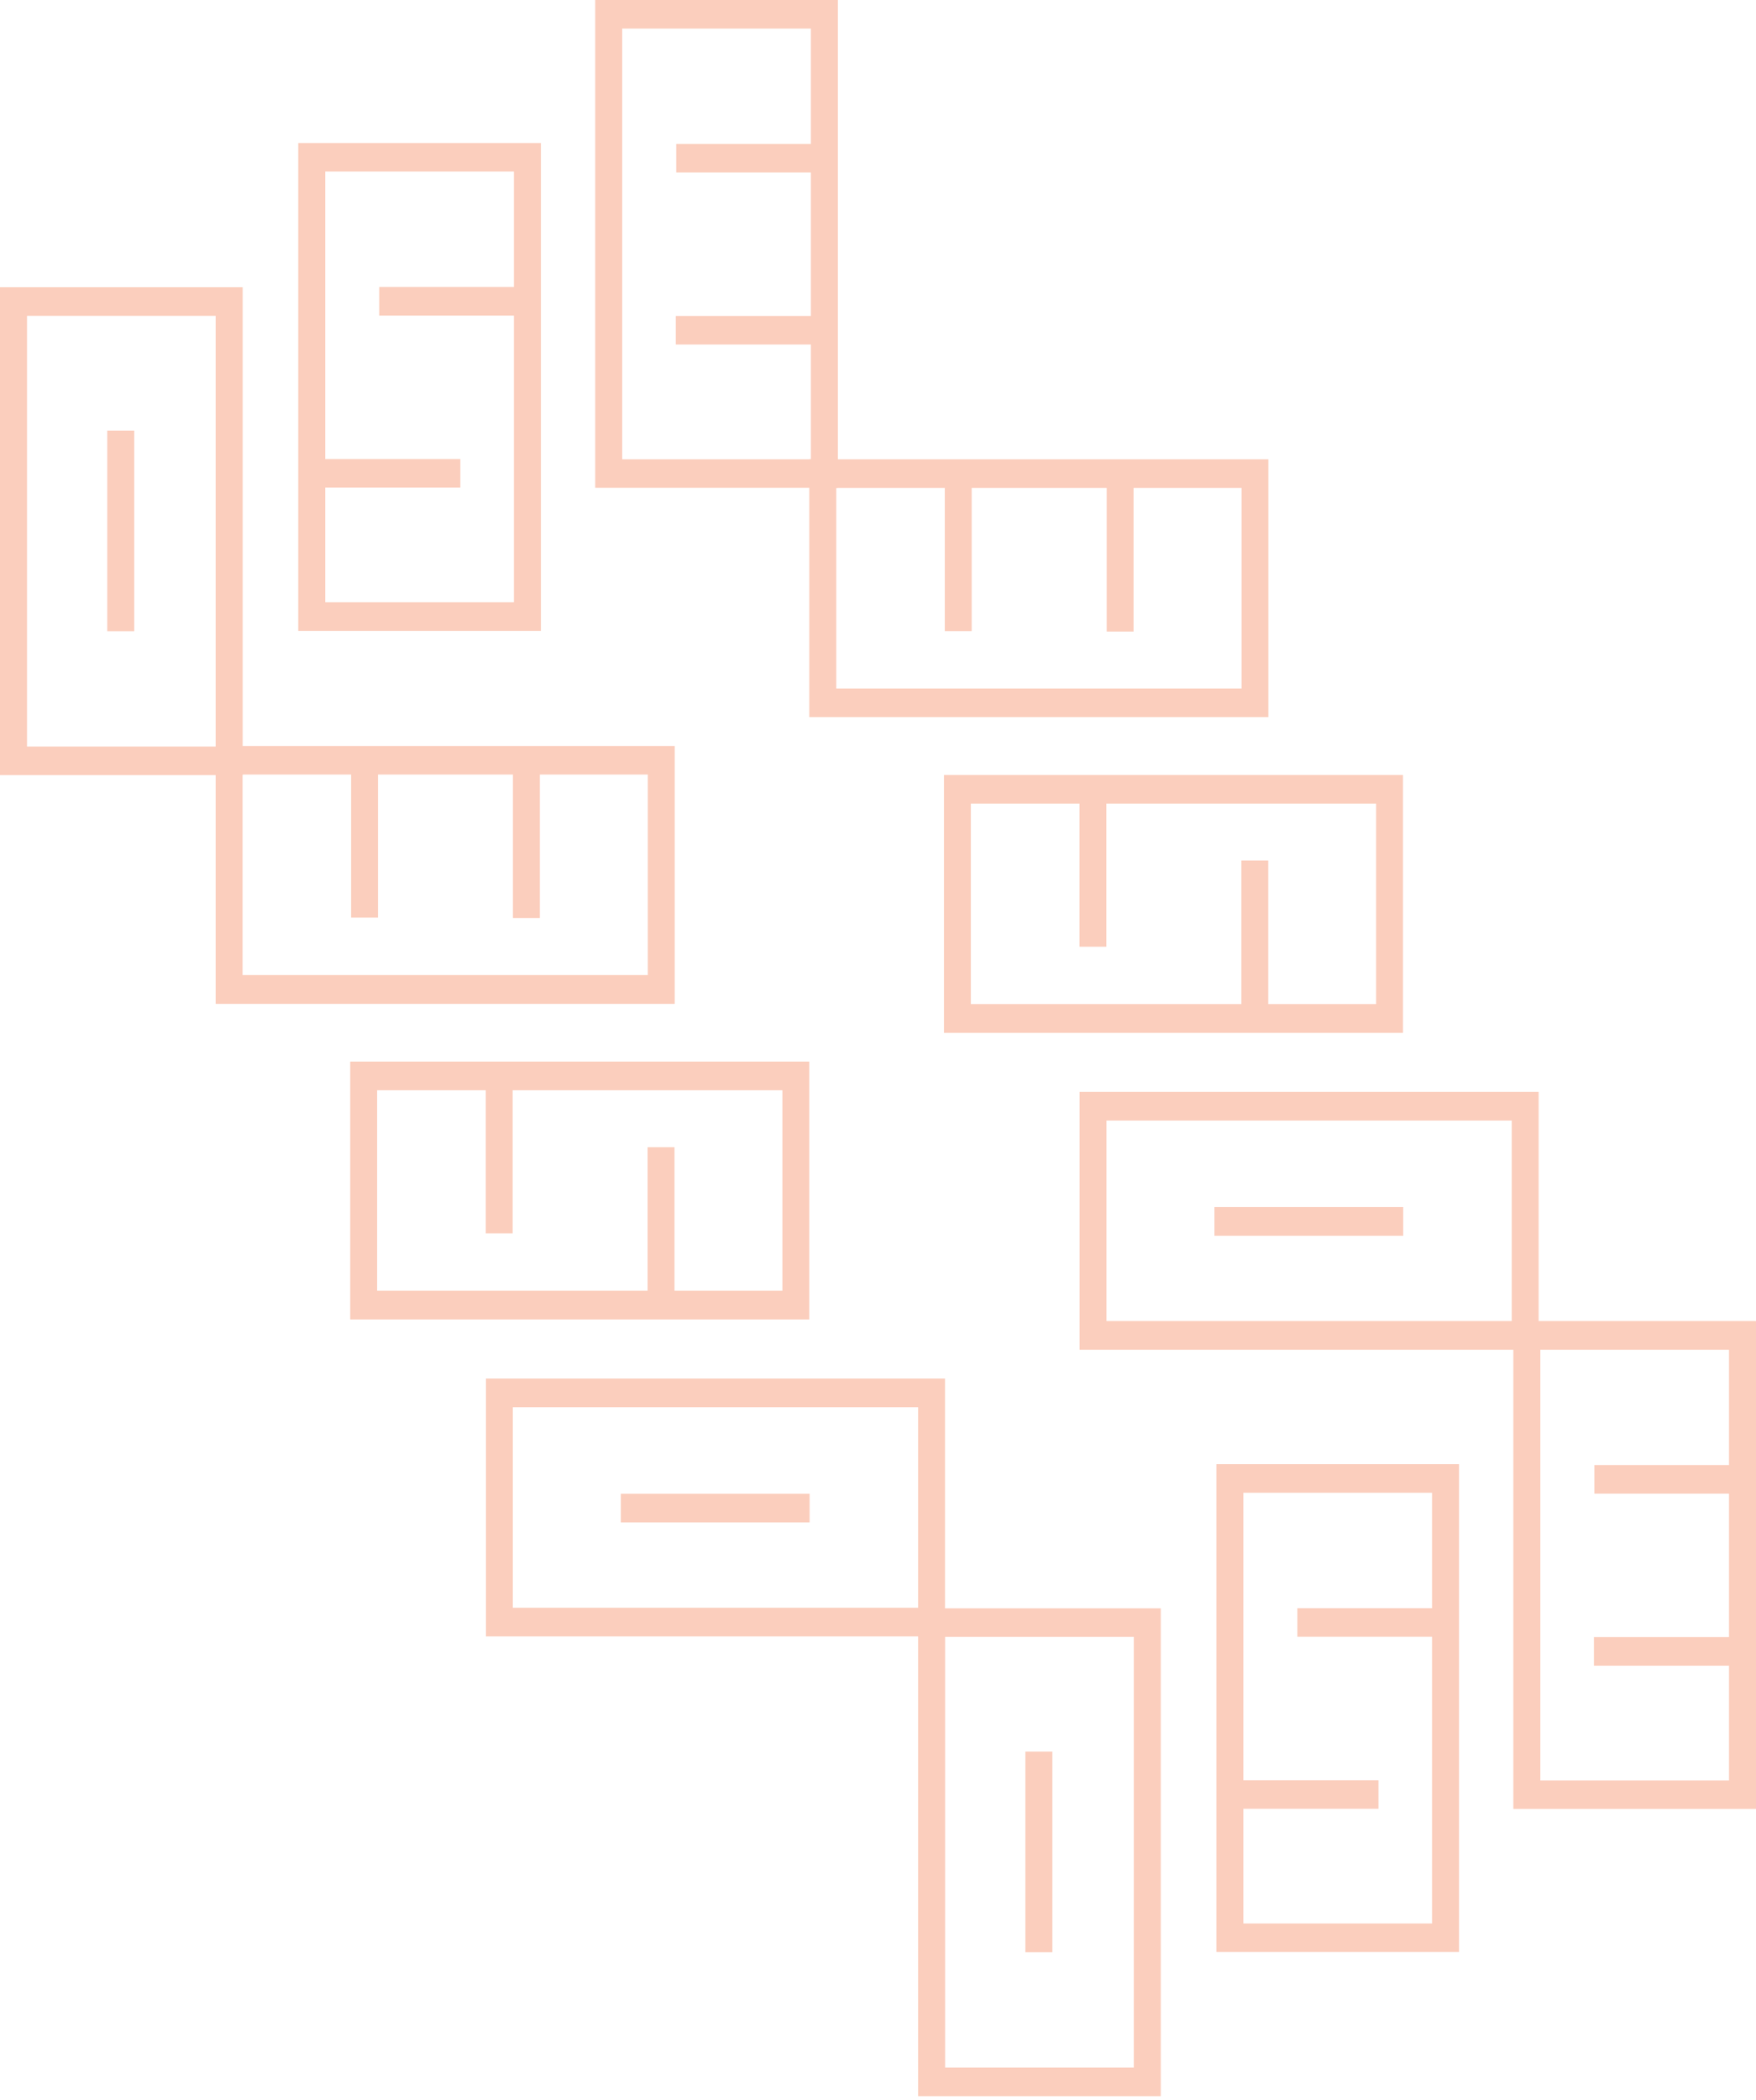 <?xml version="1.0" encoding="UTF-8"?>
<svg xmlns="http://www.w3.org/2000/svg" width="266" height="318" viewBox="0 0 266 318" fill="none">
  <path d="M90.164 0V73.884H126.922V0H90.164ZM122.832 21.794H102.433V26.122H122.832V47.847H102.368V52.175H122.832V69.556H94.254V4.328H122.832V21.794Z" fill="#FBCEBD"></path>
  <path d="M45.179 95.541H81.937V21.657H45.179V95.541ZM49.268 73.85H69.732V69.522H49.268V25.985H77.847V43.468H57.447V47.796H77.847V91.213H49.268V73.85Z" fill="#FBCEBD"></path>
  <path d="M20.335 65.211H16.245V95.592H20.335V65.211Z" fill="#FBCEBD"></path>
  <path d="M0 117.386H36.758V43.502H0V117.386ZM4.09 47.83H32.668V113.058H4.09V47.83Z" fill="#FBCEBD"></path>
  <path d="M229.242 200.063V273.947H266V200.063H229.242ZM261.911 221.874H241.511V226.202H261.911V247.927H241.447V252.255H261.911V269.636H233.332V204.408H261.911V221.874Z" fill="#FBCEBD"></path>
  <path d="M184.257 295.62H221.015V221.737H184.257V295.62ZM188.346 273.929H208.81V269.601H188.346V226.065H216.925V243.548H196.526V247.876H216.925V291.292H188.346V273.929Z" fill="#FBCEBD"></path>
  <path d="M159.414 265.274H155.324V295.656H159.414V265.274Z" fill="#FBCEBD"></path>
  <path d="M139.078 317.45H175.836V243.566H139.078V317.45ZM143.168 247.894H171.747V313.122H143.168V247.894Z" fill="#FBCEBD"></path>
  <path d="M122.591 108.611H192.13V69.556H122.591V108.611ZM143.119 73.901V95.575H147.193V73.901H167.641V95.644H171.714V73.901H188.073V104.266H126.68V73.901H143.119Z" fill="#FBCEBD"></path>
  <path d="M212.529 156.424V117.37H142.99V156.424H212.529ZM192.114 152.062V130.319H188.04V152.062H147.064V121.698H163.519V143.372H167.592V121.698H208.456V152.062H192.114Z" fill="#FBCEBD"></path>
  <path d="M212.562 182.803H183.967V187.148H212.562V182.803Z" fill="#FBCEBD"></path>
  <path d="M233.074 204.408V165.354H163.535V204.408H233.074ZM167.609 200.063V169.699H229.001V200.063H167.609Z" fill="#FBCEBD"></path>
  <path d="M32.668 152.028H102.207V112.973H32.668V152.028ZM53.18 117.301V138.975H57.254V117.301H77.702V139.044H81.775V117.301H98.134V147.666H36.742V117.301H53.18Z" fill="#FBCEBD"></path>
  <path d="M122.591 199.823V160.769H53.052V199.823H122.591ZM102.175 195.478V173.736H98.102V195.478H57.125V165.114H73.58V186.788H77.654V165.114H118.517V195.478H102.175Z" fill="#FBCEBD"></path>
  <path d="M122.639 226.219H94.044V230.564H122.639V226.219Z" fill="#FBCEBD"></path>
  <path d="M143.151 247.825V208.771H73.612V247.825H143.151ZM77.686 243.48V213.116H139.078V243.48H77.686Z" fill="#FBCEBD"></path>
</svg>
